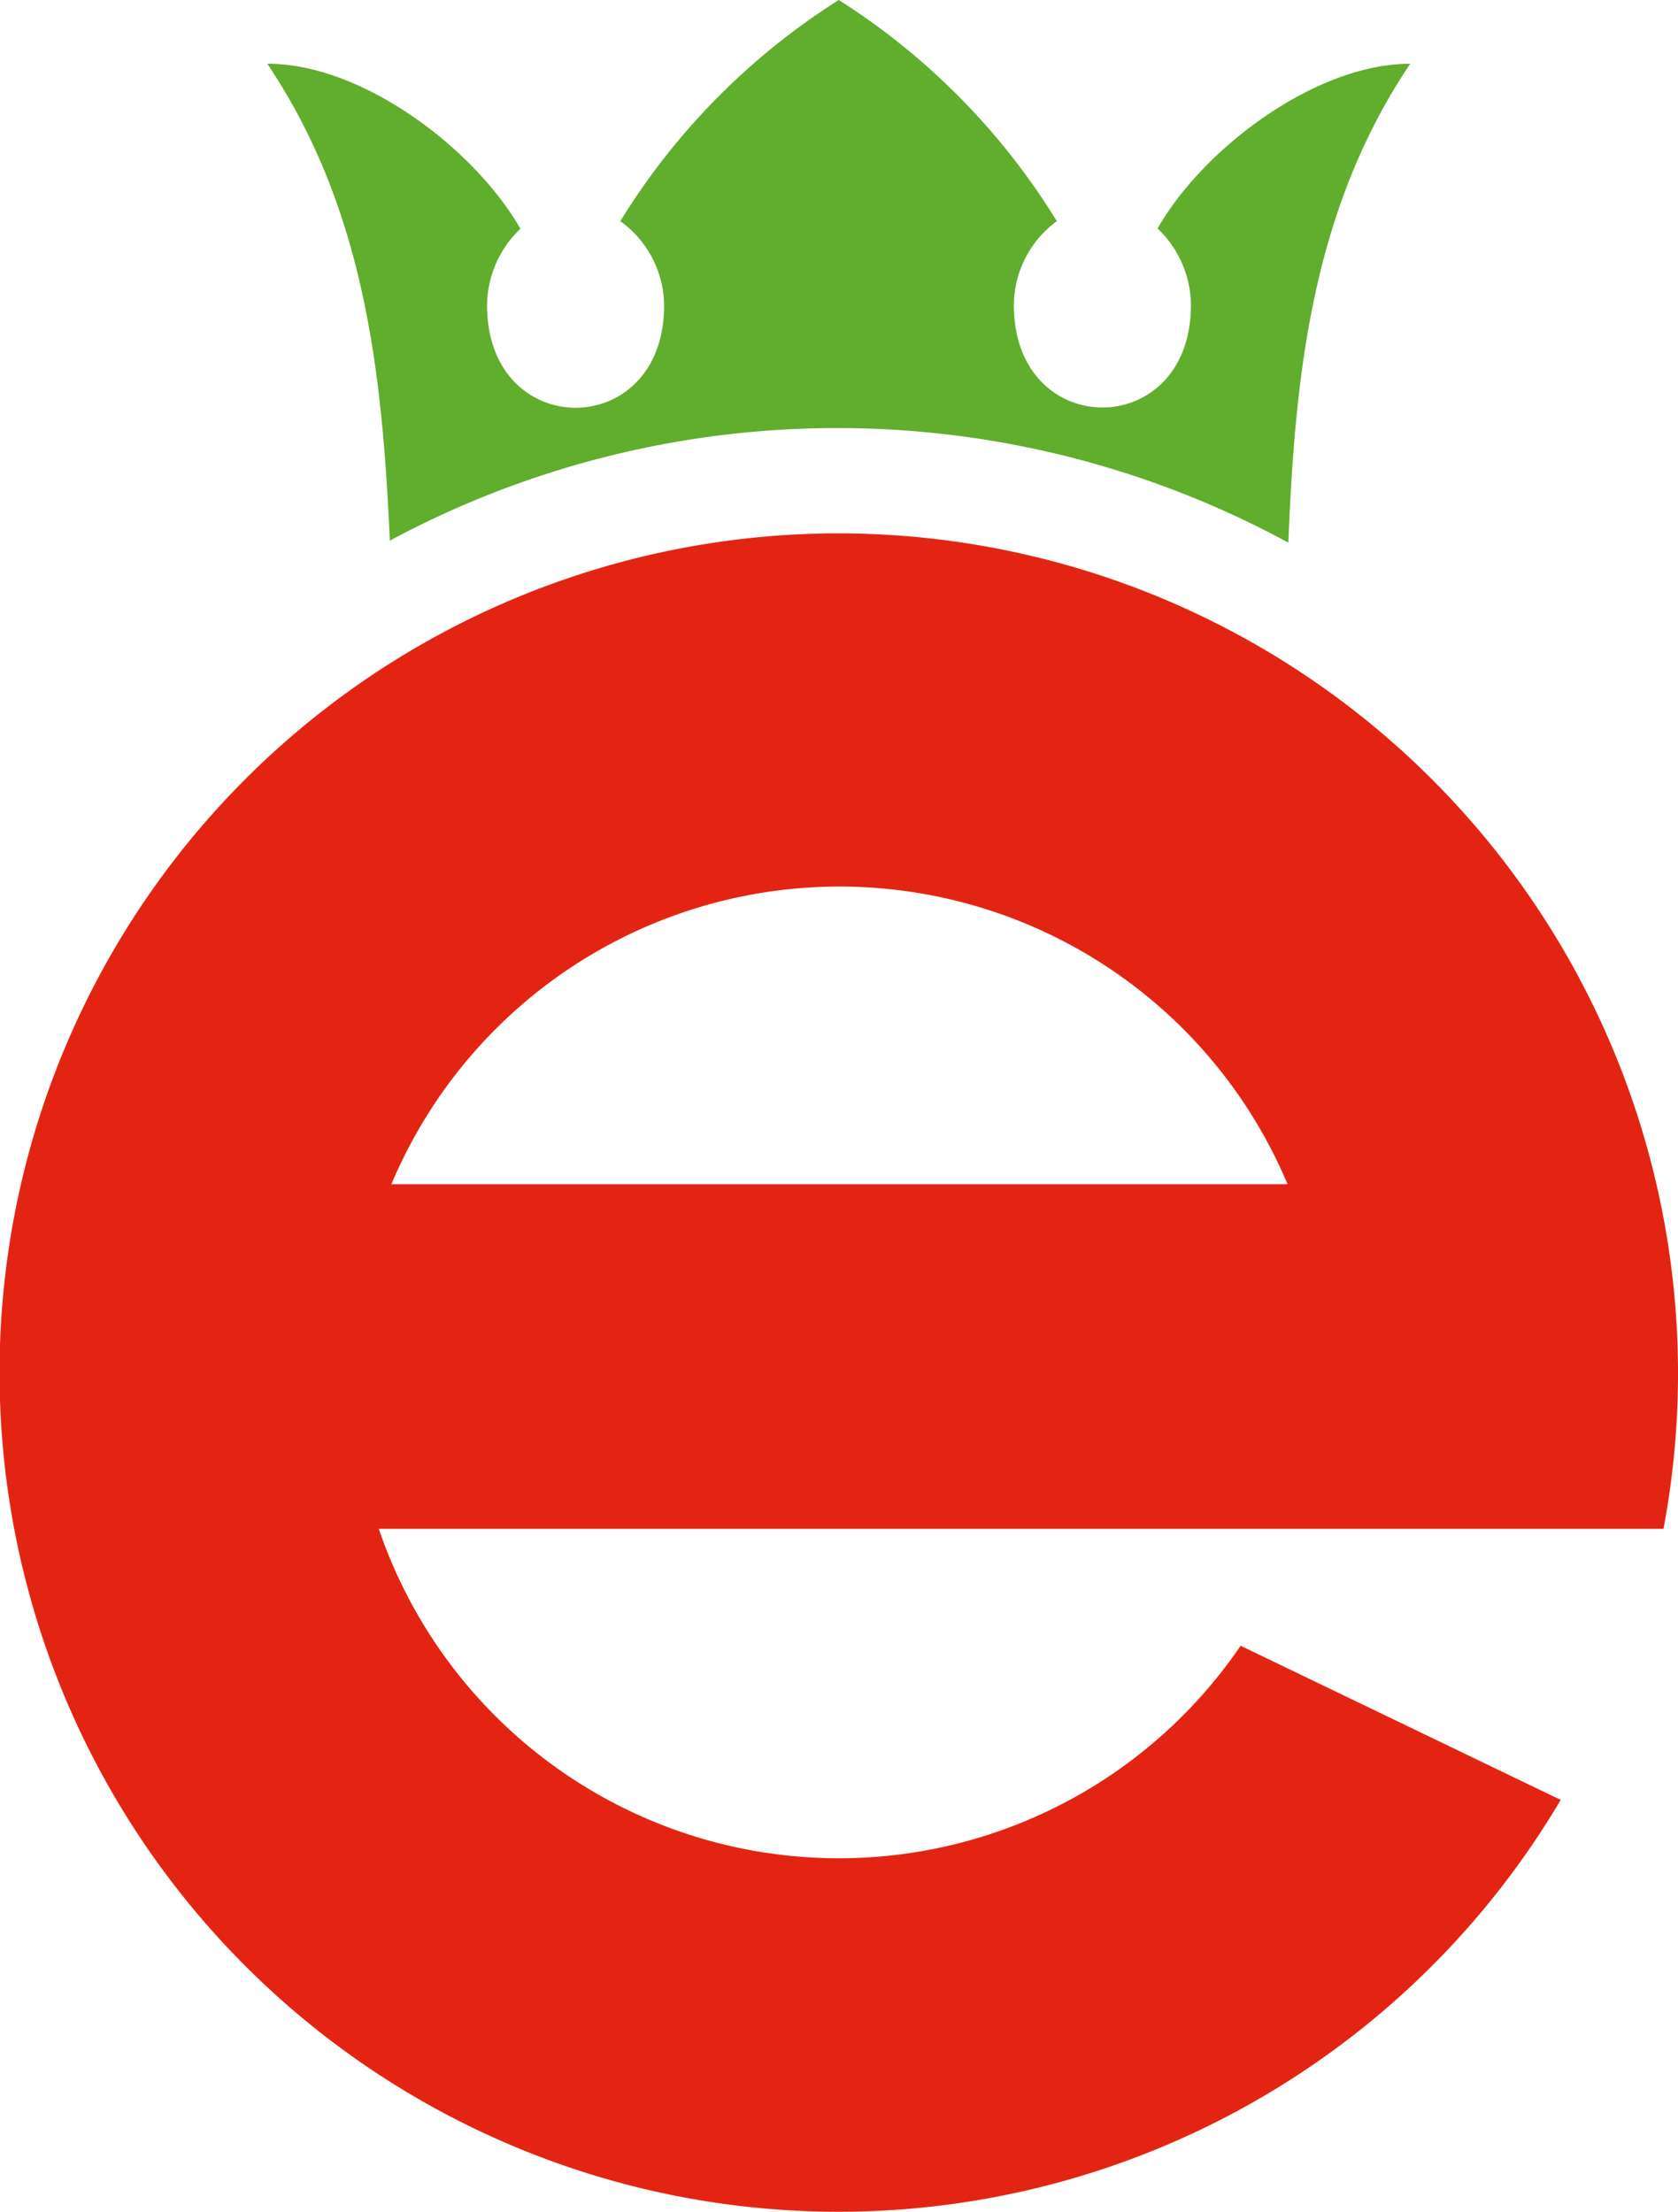 <svg xmlns="http://www.w3.org/2000/svg" viewBox="0 0 175.83 231.72"><defs><style>.cls-1{fill:#e42413;fill-rule:evenodd;}.cls-2{fill:#61ad2d;}</style></defs><g id="Ebene_2" data-name="Ebene 2"><g id="Ebene_1-2" data-name="Ebene 1"><path class="cls-1" d="M87.92,55.88a88,88,0,0,1,86.39,104.29H39.69A50.93,50.93,0,0,0,130,172.42l33.54,16.15A87.92,87.92,0,1,1,87.92,55.88m47,68.19a50.94,50.94,0,0,0-93.91,0Z"/><path class="cls-2" d="M87.89,0h0a72.14,72.14,0,0,1,22.85,23.17,11,11,0,0,0-4.47,9.77c.79,13,17.7,13,18.49,0a11.18,11.18,0,0,0-3.46-9C126,15.65,137.78,6.68,147.77,6.68l-.05.07C137.5,22,135.7,39.22,135,56.85a99.07,99.07,0,0,0-94.15-.21C40.06,39.09,38.24,22,28.06,6.75l0-.07c10,0,21.75,9,26.47,17.29a11.18,11.18,0,0,0-3.46,9c.79,13,17.7,13,18.49,0A11,11,0,0,0,65,23.17,72.14,72.14,0,0,1,87.89,0"/></g></g></svg>